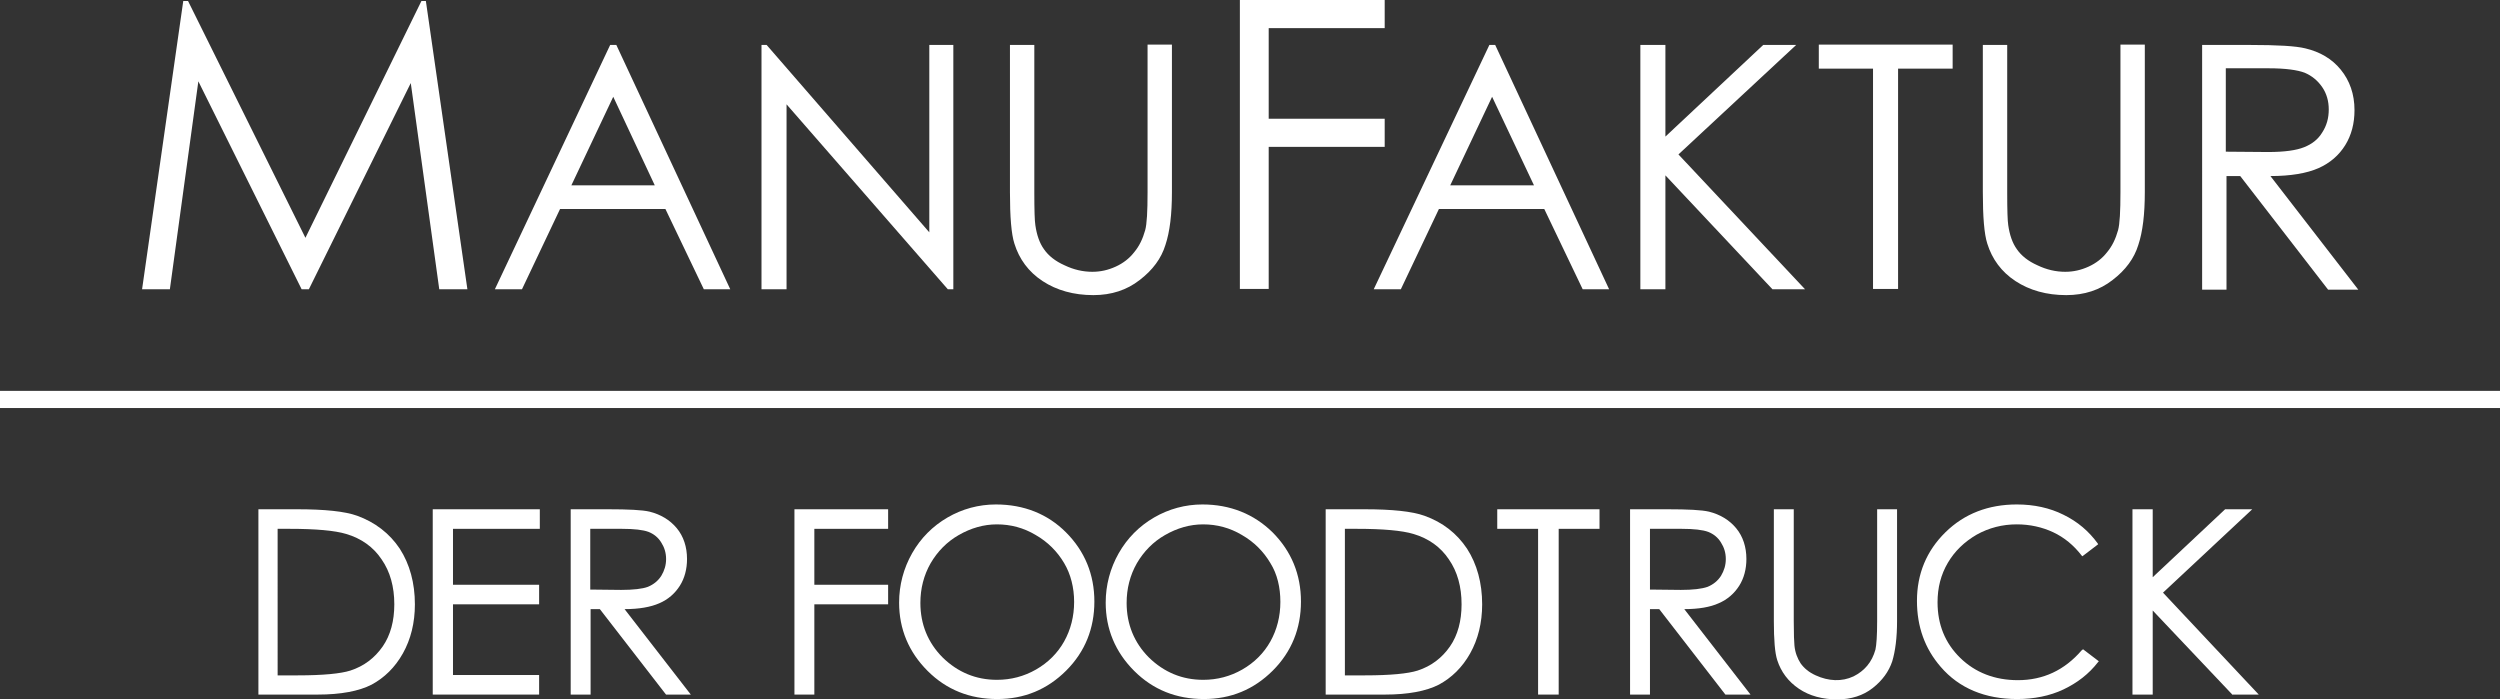 <svg xmlns="http://www.w3.org/2000/svg" xmlns:xlink="http://www.w3.org/1999/xlink" id="Ebene_1" x="0px" y="0px" viewBox="0 0 728.5 203.8" style="enable-background:new 0 0 728.5 203.8;" xml:space="preserve"><rect x="0" y="0" width="728.5" height="203.8" fill="#333333" stroke="none"/><style type="text/css">	.st0{fill:#FFFFFF;}</style><g>	<g>		<g>			<g>				<path class="st0" d="M41.4,84.3l12-84h1.4l34.2,69l33.8-69h1.3l12.1,84H128l-8.3-60.1L90,84.3h-2.1L57.8,23.7l-8.3,60.6H41.4z"></path>			</g>		</g>		<g>			<g>				<path class="st0" d="M179.6,13.1l33.2,71.2h-7.7l-11.2-23.4h-30.7l-11.1,23.4h-7.9l33.6-71.2H179.6z M178.7,28.2L166.5,54h24.3     L178.7,28.2z"></path>			</g>			<g>				<path class="st0" d="M221.9,84.3V13.1h1.5l47.4,54.6V13.1h7v71.2h-1.6l-47-53.9v53.9H221.9z"></path>			</g>			<g>				<path class="st0" d="M294.3,13.1h7.1v43c0,5.1,0.1,8.3,0.3,9.5c0.4,2.8,1.2,5.2,2.5,7c1.3,1.9,3.3,3.5,6,4.7     c2.7,1.3,5.4,1.9,8.1,1.9c2.4,0,4.6-0.5,6.8-1.5c2.2-1,4-2.4,5.4-4.2c1.5-1.8,2.5-3.9,3.2-6.4c0.5-1.8,0.7-5.5,0.7-11.1v-43h7.1     v43c0,6.4-0.6,11.5-1.9,15.4c-1.2,3.9-3.7,7.3-7.5,10.2c-3.7,2.9-8.2,4.4-13.5,4.4c-5.7,0-10.7-1.4-14.8-4.1     c-4.1-2.7-6.8-6.4-8.2-10.9c-0.9-2.8-1.3-7.8-1.3-15V13.1z"></path>			</g>		</g>		<g>			<g>				<path class="st0" d="M361.3,0h42.2v8.2h-33.8v26.4h33.8v8.2h-33.8v41.4h-8.4V0z"></path>			</g>		</g>		<g>			<g>				<path class="st0" d="M435.7,13.1l33.2,71.2h-7.7l-11.2-23.4h-30.7l-11.1,23.4h-7.9L434,13.1H435.7z M434.8,28.2L422.6,54H447     L434.8,28.2z"></path>			</g>			<g>				<path class="st0" d="M478,13.1h7.3v26.7l28.5-26.7h9.6L489.1,45l36.9,39.3h-9.5l-31.2-33.2v33.2H478V13.1z"></path>			</g>			<g>				<path class="st0" d="M530,20v-7h39v7h-15.9v64.2h-7.3V20H530z"></path>			</g>			<g>				<path class="st0" d="M577.8,13.1h7.1v43c0,5.1,0.1,8.3,0.3,9.5c0.4,2.8,1.2,5.2,2.5,7c1.3,1.9,3.3,3.5,6,4.7     c2.7,1.3,5.4,1.9,8.1,1.9c2.4,0,4.6-0.5,6.8-1.5c2.2-1,4-2.4,5.4-4.2c1.5-1.8,2.5-3.9,3.2-6.4c0.5-1.8,0.7-5.5,0.7-11.1v-43h7.1     v43c0,6.4-0.6,11.5-1.9,15.4c-1.2,3.9-3.7,7.3-7.5,10.2c-3.7,2.9-8.2,4.4-13.5,4.4c-5.7,0-10.7-1.4-14.8-4.1s-6.8-6.4-8.2-10.9     c-0.9-2.8-1.3-7.8-1.3-15V13.1z"></path>			</g>			<g>				<path class="st0" d="M641.5,13.1h14.2c7.9,0,13.3,0.3,16.1,1c4.2,1,7.7,3,10.3,6.2c2.6,3.2,4,7.1,4,11.8c0,3.9-0.9,7.3-2.7,10.2     c-1.8,2.9-4.4,5.2-7.8,6.7c-3.4,1.5-8.1,2.3-14,2.3l25.6,33.1h-8.8l-25.6-33.1h-4v33.1h-7.1V13.1z M648.6,20v24.2l12.3,0.1     c4.8,0,8.3-0.5,10.5-1.4c2.3-0.9,4.1-2.3,5.3-4.3c1.3-2,1.9-4.2,1.9-6.7c0-2.4-0.6-4.6-1.9-6.5s-3-3.3-5.1-4.2     c-2.1-0.8-5.6-1.3-10.5-1.3H648.6z"></path>			</g>		</g>	</g>	<g>		<rect y="113.9" class="st0" width="728.5" height="5"></rect>	</g>	<g>		<path class="st0" d="M104.1,150.3c-3.6-1.3-9.5-1.9-17.5-1.9H75.3v54h17.3c6.7,0,12-1,15.7-2.9c3.7-2,6.8-5,9.1-9.1   c2.3-4.1,3.5-8.9,3.5-14.3c0-6.2-1.5-11.7-4.4-16.2C113.5,155.4,109.3,152.2,104.1,150.3z M80.9,154.1h3.5   c7.6,0,13.2,0.5,16.5,1.5c4.4,1.3,7.9,3.8,10.3,7.4c2.5,3.6,3.7,8,3.7,13.1c0,4.8-1.1,9-3.4,12.3c-2.3,3.3-5.4,5.7-9.4,7   c-2.8,0.9-8,1.4-15.3,1.4h-5.9V154.1z"></path>		<polygon class="st0" points="126.1,202.4 157.1,202.4 157.1,196.7 132,196.7 132,176.1 157.1,176.1 157.1,170.4 132,170.4    132,154.1 157.3,154.1 157.3,148.4 126.1,148.4   "></polygon>		<path class="st0" d="M192.1,175.8c2.6-1.1,4.6-2.9,6-5.1c1.4-2.2,2.1-4.9,2.1-7.8c0-3.5-1-6.6-3-9c-2-2.4-4.7-4-7.9-4.8   c-2.1-0.5-6.2-0.7-12.1-0.7h-10.9v54h5.8v-24.9h2.7l19.2,24.8l0.1,0.1h7.2l-19.3-24.9C186.2,177.5,189.6,176.9,192.1,175.8z    M181,171.9l-9-0.1v-17.7h9.2c3.6,0,6.2,0.3,7.8,0.9c1.5,0.6,2.8,1.6,3.7,3.1c0.9,1.4,1.4,3,1.4,4.8c0,1.8-0.5,3.4-1.4,4.9   c-0.9,1.4-2.2,2.5-3.9,3.2C187.2,171.6,184.5,171.9,181,171.9z"></path>		<polygon class="st0" points="231.5,202.4 237.3,202.4 237.3,176.1 258.8,176.1 258.8,170.4 237.3,170.4 237.3,154.1 258.8,154.1    258.8,148.4 231.5,148.4   "></polygon>		<path class="st0" d="M290.2,147c-5,0-9.8,1.3-14.1,3.8c-4.3,2.5-7.8,6-10.3,10.4c-2.5,4.4-3.8,9.3-3.8,14.4   c0,7.7,2.8,14.4,8.3,19.9c5.5,5.5,12.3,8.2,20.3,8.2c7.9,0,14.6-2.8,20.1-8.3c5.5-5.5,8.2-12.3,8.2-20.1c0-7.9-2.8-14.7-8.3-20.2   C305.3,149.8,298.4,147,290.2,147z M313,175.4c0,4.2-1,8.1-2.9,11.5c-1.9,3.4-4.7,6.2-8.2,8.2c-3.5,2-7.3,3-11.4,3   c-6.1,0-11.4-2.2-15.8-6.5c-4.3-4.3-6.5-9.7-6.5-15.9c0-4.2,1-8.1,3-11.6c2-3.4,4.7-6.2,8.2-8.2c3.5-2,7.2-3.1,11.1-3.1   c4,0,7.8,1,11.3,3.1c3.5,2,6.3,4.8,8.3,8.2C312,167.3,313,171.2,313,175.4z"></path>		<path class="st0" d="M350.4,147c-5,0-9.8,1.3-14.1,3.8c-4.3,2.5-7.8,6-10.3,10.4c-2.5,4.4-3.8,9.3-3.8,14.4   c0,7.7,2.8,14.4,8.3,19.9c5.5,5.5,12.3,8.2,20.3,8.2c7.9,0,14.6-2.8,20.1-8.3c5.5-5.5,8.2-12.3,8.2-20.1c0-7.9-2.8-14.7-8.3-20.2   C365.4,149.8,358.5,147,350.4,147z M373.1,175.4c0,4.2-1,8.1-2.9,11.5c-1.9,3.4-4.7,6.2-8.2,8.2c-3.5,2-7.3,3-11.4,3   c-6.1,0-11.4-2.2-15.8-6.5c-4.3-4.3-6.5-9.7-6.5-15.9c0-4.2,1-8.1,3-11.6c2-3.4,4.7-6.2,8.2-8.2c3.5-2,7.2-3.1,11.1-3.1   c4,0,7.8,1,11.3,3.1c3.5,2,6.3,4.8,8.3,8.2C372.2,167.3,373.1,171.2,373.1,175.4z"></path>		<path class="st0" d="M415.1,150.3c-3.6-1.3-9.5-1.9-17.5-1.9h-11.3v54h17.3c6.7,0,12-1,15.7-2.9c3.7-2,6.8-5,9.1-9.1   c2.3-4.1,3.5-8.9,3.5-14.3c0-6.2-1.5-11.7-4.4-16.2C424.5,155.4,420.4,152.2,415.1,150.3z M391.9,154.1h3.5   c7.6,0,13.2,0.5,16.5,1.5c4.4,1.3,7.9,3.8,10.3,7.4c2.5,3.6,3.7,8,3.7,13.1c0,4.8-1.1,9-3.4,12.3c-2.3,3.3-5.4,5.7-9.4,7   c-2.8,0.9-8,1.4-15.3,1.4h-5.9V154.1z"></path>		<polygon class="st0" points="436.3,154.1 448.2,154.1 448.2,202.4 454.2,202.4 454.2,154.1 466.1,154.1 466.1,148.4 436.3,148.4      "></polygon>		<path class="st0" d="M500.8,175.8c2.6-1.1,4.6-2.9,6-5.1c1.4-2.2,2.1-4.9,2.1-7.8c0-3.5-1-6.6-3-9c-2-2.4-4.7-4-7.9-4.8   c-2.1-0.5-6.2-0.7-12.1-0.7h-10.9v54h5.8v-24.9h2.7l19.2,24.8l0.1,0.1h7.3l-19.3-24.9C495,177.5,498.4,176.9,500.8,175.8z    M489.8,171.9l-9-0.1v-17.7h9.2c3.6,0,6.2,0.3,7.8,0.9c1.5,0.6,2.8,1.6,3.7,3.1c0.9,1.4,1.4,3,1.4,4.8c0,1.8-0.5,3.4-1.4,4.9   c-0.9,1.4-2.2,2.5-3.9,3.2C495.9,171.6,493.3,171.9,489.8,171.9z"></path>		<path class="st0" d="M547,181c0,4.2-0.2,7-0.5,8.3c-0.5,1.8-1.3,3.4-2.4,4.7c-1.1,1.3-2.4,2.3-4,3.1c-3.4,1.6-7.3,1.4-11-0.3   c-2-0.9-3.4-2.1-4.4-3.5c-0.9-1.4-1.6-3.1-1.8-5.2c-0.1-0.9-0.2-3.3-0.2-7.1v-32.6h-5.8V181c0,5.4,0.3,9.3,1,11.4   c1.1,3.4,3.2,6.2,6.3,8.3c3.1,2.1,6.9,3.1,11.2,3.1c4,0,7.5-1.1,10.3-3.3c2.8-2.2,4.7-4.8,5.7-7.8c0.9-3,1.4-6.9,1.4-11.7v-32.6   H547V181z"></path>		<path class="st0" d="M606.6,189.5c-5,5.8-11.2,8.7-18.6,8.7c-6.7,0-12.4-2.2-16.8-6.5c-4.4-4.3-6.6-9.7-6.6-16.2   c0-4.3,1-8.1,3-11.5c2-3.4,4.8-6.1,8.4-8.2c3.6-2,7.5-3,11.7-3c3.8,0,7.4,0.8,10.6,2.3c3.2,1.5,6,3.8,8.3,6.8l0.2,0.2l4.6-3.5   l-0.1-0.2c-2.6-3.6-5.9-6.4-10-8.4c-4-2-8.6-3-13.6-3c-8.3,0-15.3,2.7-20.8,8.1s-8.3,12.1-8.3,20c0,7.5,2.3,13.9,6.9,19.2   c5.4,6.3,13,9.4,22.3,9.4c4.9,0,9.5-0.9,13.5-2.8c4-1.9,7.4-4.5,10.1-8l0.2-0.2l-4.6-3.5L606.6,189.5z"></path>		<polygon class="st0" points="630.3,172.7 656.3,148.4 648.4,148.4 627.3,168.2 627.3,148.4 621.4,148.4 621.4,202.4 627.3,202.4    627.3,177.9 650.4,202.3 650.4,202.4 658.2,202.4   "></polygon>	</g></g></svg>